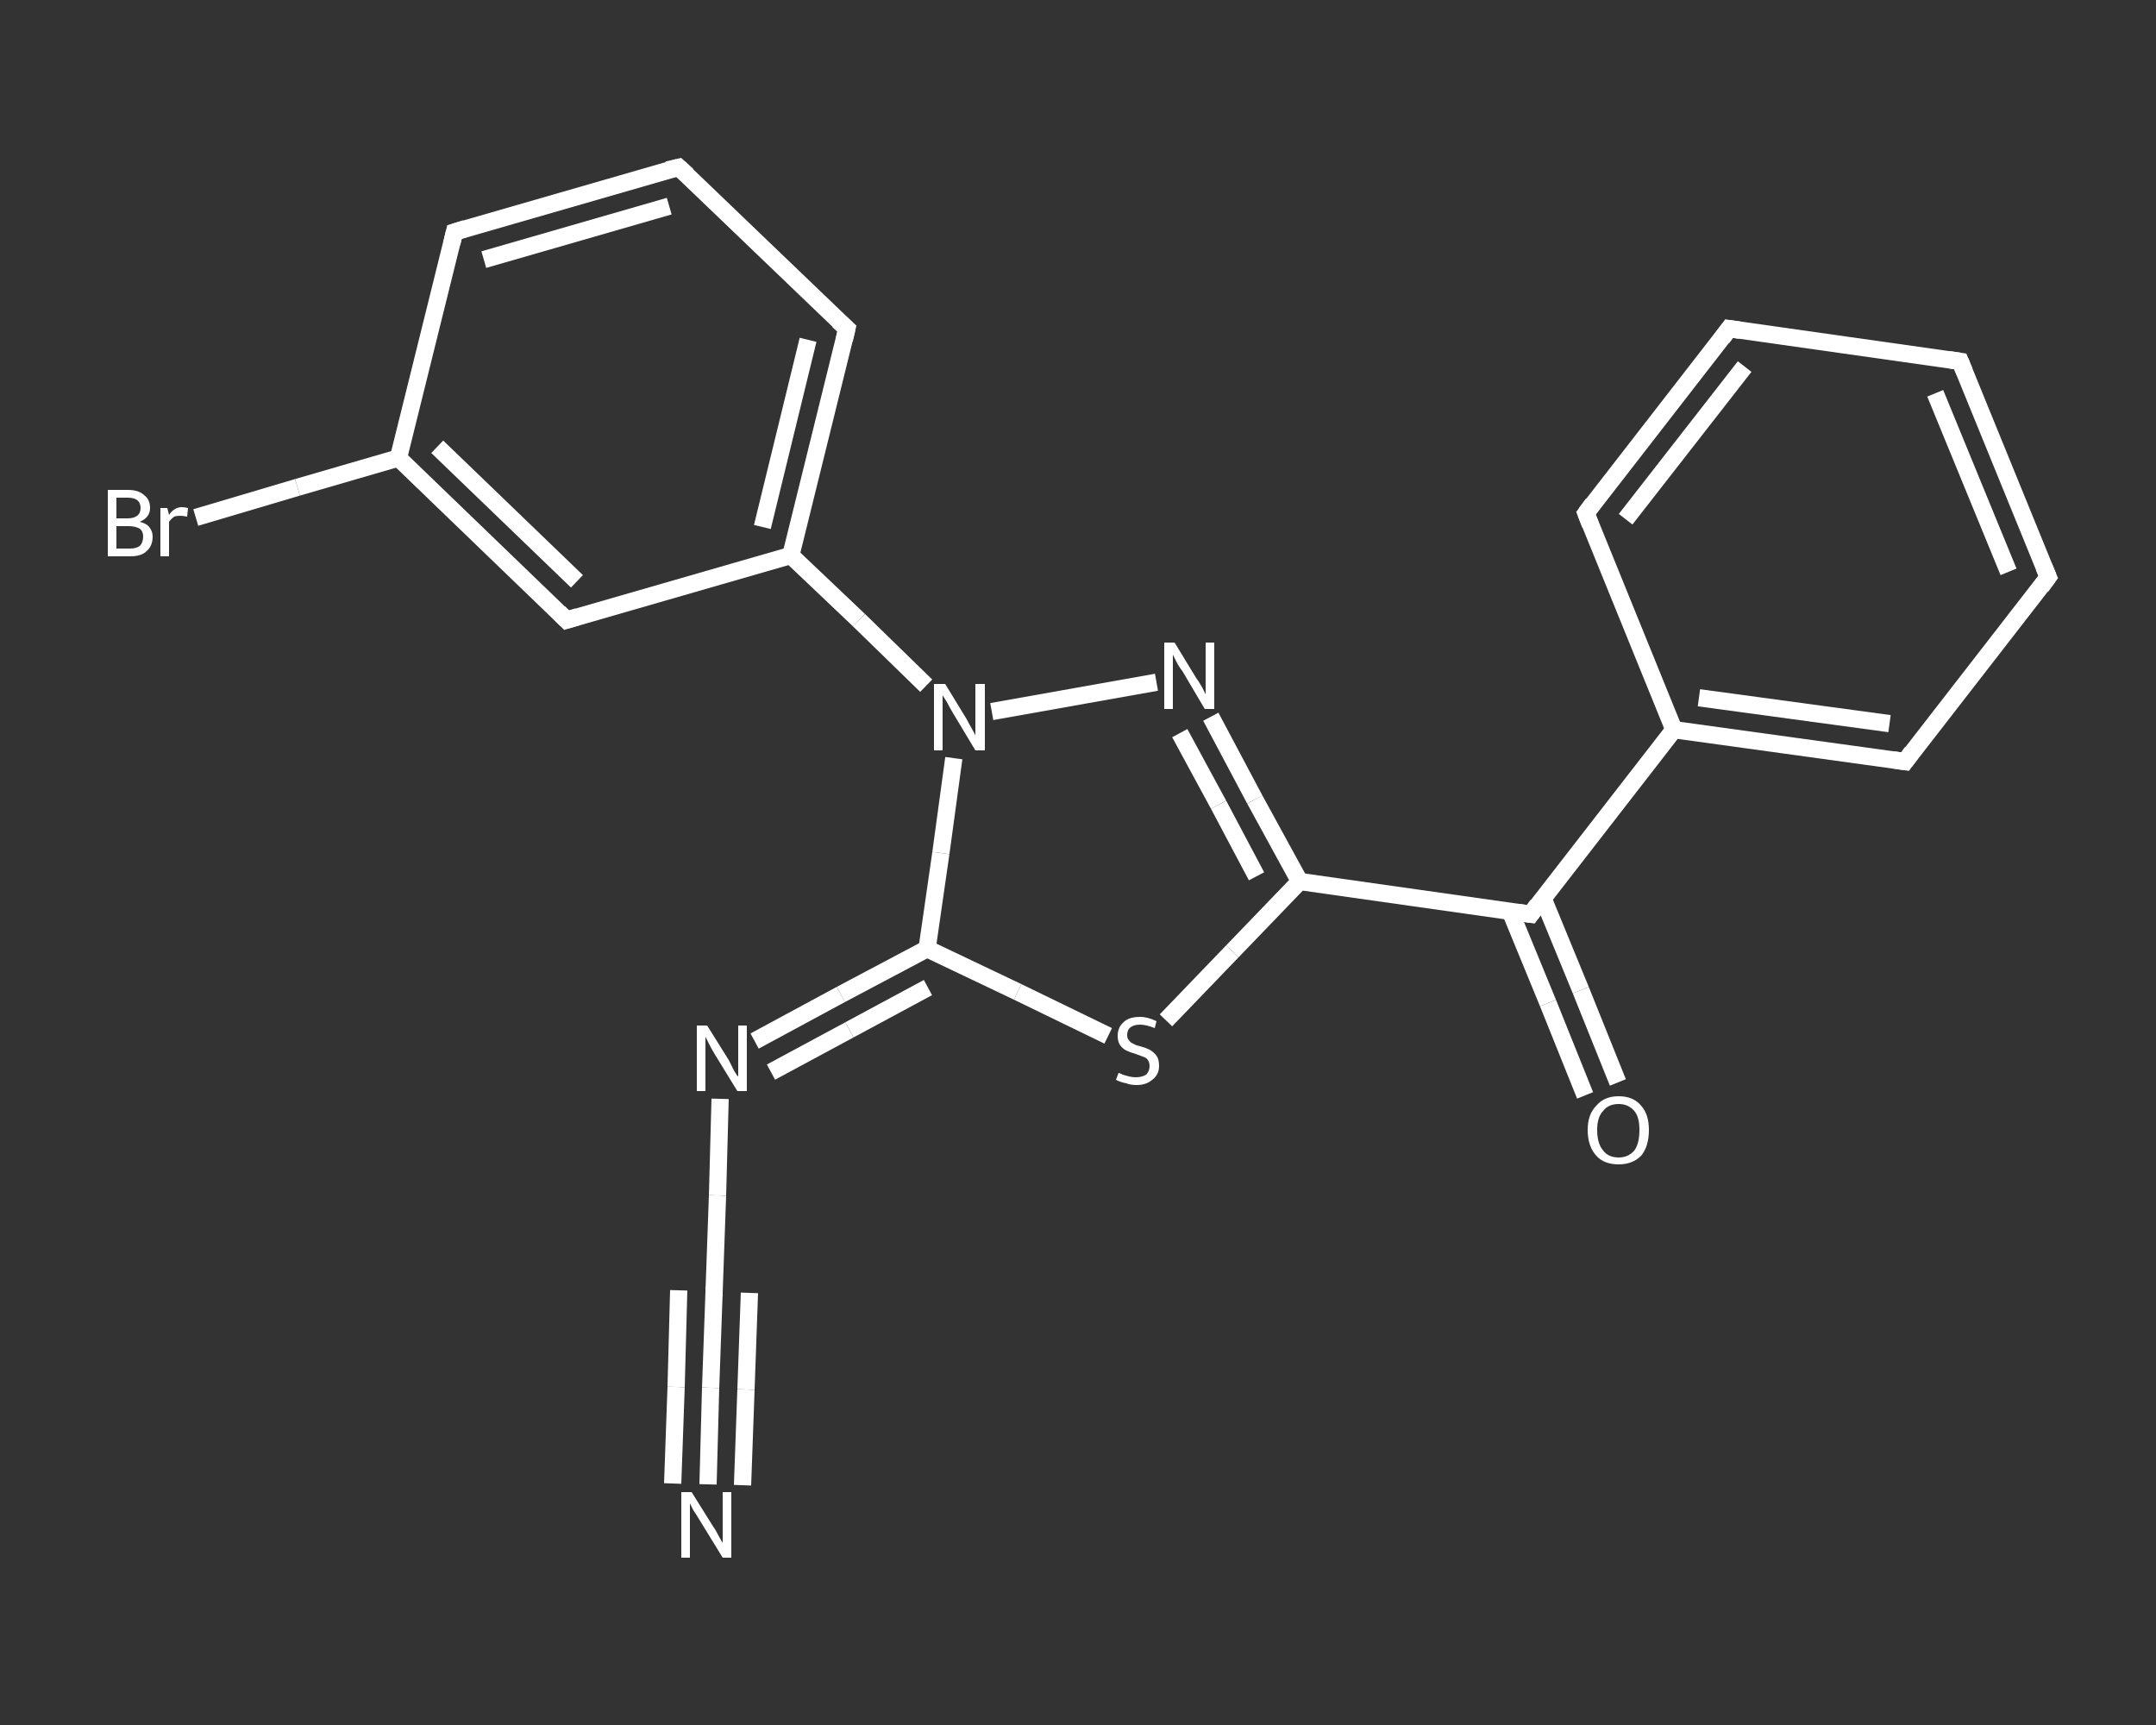 <?xml version='1.0' encoding='iso-8859-1'?>
<svg version='1.1' baseProfile='full'
              xmlns='http://www.w3.org/2000/svg'
                      xmlns:rdkit='http://www.rdkit.org/xml'
                      xmlns:xlink='http://www.w3.org/1999/xlink'
                  xml:space='preserve'
width='250px' height='200px' viewBox='0 0 250 200'>
<rect x="0" y="0" width="250" height="200" fill="#333333" stroke="none"/>
<!-- END OF HEADER -->
<rect style='opacity:1.0;fill:transparent;stroke:none' width='250.0' height='200.0' x='0.0' y='0.0'> </rect>
<path class='bond-0 atom-0 atom-1' d='M 82.1,172.1 L 82.4,160.9' style='fill:none;fill-rule:evenodd;stroke:#FFFFFF;stroke-width:2.0px;stroke-linecap:butt;stroke-linejoin:miter;stroke-opacity:1' />
<path class='bond-0 atom-0 atom-1' d='M 82.4,160.9 L 82.8,149.8' style='fill:none;fill-rule:evenodd;stroke:#FFFFFF;stroke-width:2.0px;stroke-linecap:butt;stroke-linejoin:miter;stroke-opacity:1' />
<path class='bond-0 atom-0 atom-1' d='M 78.0,172.0 L 78.4,160.8' style='fill:none;fill-rule:evenodd;stroke:#FFFFFF;stroke-width:2.0px;stroke-linecap:butt;stroke-linejoin:miter;stroke-opacity:1' />
<path class='bond-0 atom-0 atom-1' d='M 78.4,160.8 L 78.7,149.6' style='fill:none;fill-rule:evenodd;stroke:#FFFFFF;stroke-width:2.0px;stroke-linecap:butt;stroke-linejoin:miter;stroke-opacity:1' />
<path class='bond-0 atom-0 atom-1' d='M 86.1,172.2 L 86.5,161.1' style='fill:none;fill-rule:evenodd;stroke:#FFFFFF;stroke-width:2.0px;stroke-linecap:butt;stroke-linejoin:miter;stroke-opacity:1' />
<path class='bond-0 atom-0 atom-1' d='M 86.5,161.1 L 86.9,149.9' style='fill:none;fill-rule:evenodd;stroke:#FFFFFF;stroke-width:2.0px;stroke-linecap:butt;stroke-linejoin:miter;stroke-opacity:1' />
<path class='bond-1 atom-1 atom-2' d='M 82.8,149.8 L 83.2,138.6' style='fill:none;fill-rule:evenodd;stroke:#FFFFFF;stroke-width:2.0px;stroke-linecap:butt;stroke-linejoin:miter;stroke-opacity:1' />
<path class='bond-1 atom-1 atom-2' d='M 83.2,138.6 L 83.5,127.4' style='fill:none;fill-rule:evenodd;stroke:#FFFFFF;stroke-width:2.0px;stroke-linecap:butt;stroke-linejoin:miter;stroke-opacity:1' />
<path class='bond-2 atom-2 atom-3' d='M 87.5,120.7 L 97.5,115.3' style='fill:none;fill-rule:evenodd;stroke:#FFFFFF;stroke-width:2.0px;stroke-linecap:butt;stroke-linejoin:miter;stroke-opacity:1' />
<path class='bond-2 atom-2 atom-3' d='M 97.5,115.3 L 107.5,110.0' style='fill:none;fill-rule:evenodd;stroke:#FFFFFF;stroke-width:2.0px;stroke-linecap:butt;stroke-linejoin:miter;stroke-opacity:1' />
<path class='bond-2 atom-2 atom-3' d='M 89.4,124.3 L 98.5,119.4' style='fill:none;fill-rule:evenodd;stroke:#FFFFFF;stroke-width:2.0px;stroke-linecap:butt;stroke-linejoin:miter;stroke-opacity:1' />
<path class='bond-2 atom-2 atom-3' d='M 98.5,119.4 L 107.6,114.5' style='fill:none;fill-rule:evenodd;stroke:#FFFFFF;stroke-width:2.0px;stroke-linecap:butt;stroke-linejoin:miter;stroke-opacity:1' />
<path class='bond-3 atom-3 atom-4' d='M 107.5,110.0 L 118.0,115.0' style='fill:none;fill-rule:evenodd;stroke:#FFFFFF;stroke-width:2.0px;stroke-linecap:butt;stroke-linejoin:miter;stroke-opacity:1' />
<path class='bond-3 atom-3 atom-4' d='M 118.0,115.0 L 128.5,120.1' style='fill:none;fill-rule:evenodd;stroke:#FFFFFF;stroke-width:2.0px;stroke-linecap:butt;stroke-linejoin:miter;stroke-opacity:1' />
<path class='bond-4 atom-4 atom-5' d='M 135.2,118.3 L 142.9,110.3' style='fill:none;fill-rule:evenodd;stroke:#FFFFFF;stroke-width:2.0px;stroke-linecap:butt;stroke-linejoin:miter;stroke-opacity:1' />
<path class='bond-4 atom-4 atom-5' d='M 142.9,110.3 L 150.7,102.2' style='fill:none;fill-rule:evenodd;stroke:#FFFFFF;stroke-width:2.0px;stroke-linecap:butt;stroke-linejoin:miter;stroke-opacity:1' />
<path class='bond-5 atom-5 atom-6' d='M 150.7,102.2 L 177.5,106.0' style='fill:none;fill-rule:evenodd;stroke:#FFFFFF;stroke-width:2.0px;stroke-linecap:butt;stroke-linejoin:miter;stroke-opacity:1' />
<path class='bond-6 atom-6 atom-7' d='M 175.1,105.6 L 179.5,116.3' style='fill:none;fill-rule:evenodd;stroke:#FFFFFF;stroke-width:2.0px;stroke-linecap:butt;stroke-linejoin:miter;stroke-opacity:1' />
<path class='bond-6 atom-6 atom-7' d='M 179.5,116.3 L 183.8,127.0' style='fill:none;fill-rule:evenodd;stroke:#FFFFFF;stroke-width:2.0px;stroke-linecap:butt;stroke-linejoin:miter;stroke-opacity:1' />
<path class='bond-6 atom-6 atom-7' d='M 178.9,104.1 L 183.3,114.8' style='fill:none;fill-rule:evenodd;stroke:#FFFFFF;stroke-width:2.0px;stroke-linecap:butt;stroke-linejoin:miter;stroke-opacity:1' />
<path class='bond-6 atom-6 atom-7' d='M 183.3,114.8 L 187.6,125.5' style='fill:none;fill-rule:evenodd;stroke:#FFFFFF;stroke-width:2.0px;stroke-linecap:butt;stroke-linejoin:miter;stroke-opacity:1' />
<path class='bond-7 atom-6 atom-8' d='M 177.5,106.0 L 194.1,84.6' style='fill:none;fill-rule:evenodd;stroke:#FFFFFF;stroke-width:2.0px;stroke-linecap:butt;stroke-linejoin:miter;stroke-opacity:1' />
<path class='bond-8 atom-8 atom-9' d='M 194.1,84.6 L 220.9,88.3' style='fill:none;fill-rule:evenodd;stroke:#FFFFFF;stroke-width:2.0px;stroke-linecap:butt;stroke-linejoin:miter;stroke-opacity:1' />
<path class='bond-8 atom-8 atom-9' d='M 197.0,80.9 L 219.1,83.9' style='fill:none;fill-rule:evenodd;stroke:#FFFFFF;stroke-width:2.0px;stroke-linecap:butt;stroke-linejoin:miter;stroke-opacity:1' />
<path class='bond-9 atom-9 atom-10' d='M 220.9,88.3 L 237.5,66.9' style='fill:none;fill-rule:evenodd;stroke:#FFFFFF;stroke-width:2.0px;stroke-linecap:butt;stroke-linejoin:miter;stroke-opacity:1' />
<path class='bond-10 atom-10 atom-11' d='M 237.5,66.9 L 227.3,41.9' style='fill:none;fill-rule:evenodd;stroke:#FFFFFF;stroke-width:2.0px;stroke-linecap:butt;stroke-linejoin:miter;stroke-opacity:1' />
<path class='bond-10 atom-10 atom-11' d='M 232.9,66.3 L 224.4,45.6' style='fill:none;fill-rule:evenodd;stroke:#FFFFFF;stroke-width:2.0px;stroke-linecap:butt;stroke-linejoin:miter;stroke-opacity:1' />
<path class='bond-11 atom-11 atom-12' d='M 227.3,41.9 L 200.5,38.1' style='fill:none;fill-rule:evenodd;stroke:#FFFFFF;stroke-width:2.0px;stroke-linecap:butt;stroke-linejoin:miter;stroke-opacity:1' />
<path class='bond-12 atom-12 atom-13' d='M 200.5,38.1 L 183.9,59.5' style='fill:none;fill-rule:evenodd;stroke:#FFFFFF;stroke-width:2.0px;stroke-linecap:butt;stroke-linejoin:miter;stroke-opacity:1' />
<path class='bond-12 atom-12 atom-13' d='M 202.3,42.5 L 188.5,60.2' style='fill:none;fill-rule:evenodd;stroke:#FFFFFF;stroke-width:2.0px;stroke-linecap:butt;stroke-linejoin:miter;stroke-opacity:1' />
<path class='bond-13 atom-5 atom-14' d='M 150.7,102.2 L 145.5,92.7' style='fill:none;fill-rule:evenodd;stroke:#FFFFFF;stroke-width:2.0px;stroke-linecap:butt;stroke-linejoin:miter;stroke-opacity:1' />
<path class='bond-13 atom-5 atom-14' d='M 145.5,92.7 L 140.4,83.1' style='fill:none;fill-rule:evenodd;stroke:#FFFFFF;stroke-width:2.0px;stroke-linecap:butt;stroke-linejoin:miter;stroke-opacity:1' />
<path class='bond-13 atom-5 atom-14' d='M 145.7,101.6 L 141.3,93.3' style='fill:none;fill-rule:evenodd;stroke:#FFFFFF;stroke-width:2.0px;stroke-linecap:butt;stroke-linejoin:miter;stroke-opacity:1' />
<path class='bond-13 atom-5 atom-14' d='M 141.3,93.3 L 136.8,85.0' style='fill:none;fill-rule:evenodd;stroke:#FFFFFF;stroke-width:2.0px;stroke-linecap:butt;stroke-linejoin:miter;stroke-opacity:1' />
<path class='bond-14 atom-14 atom-15' d='M 134.1,79.1 L 115.0,82.5' style='fill:none;fill-rule:evenodd;stroke:#FFFFFF;stroke-width:2.0px;stroke-linecap:butt;stroke-linejoin:miter;stroke-opacity:1' />
<path class='bond-15 atom-15 atom-16' d='M 107.4,79.5 L 99.6,71.9' style='fill:none;fill-rule:evenodd;stroke:#FFFFFF;stroke-width:2.0px;stroke-linecap:butt;stroke-linejoin:miter;stroke-opacity:1' />
<path class='bond-15 atom-15 atom-16' d='M 99.6,71.9 L 91.7,64.4' style='fill:none;fill-rule:evenodd;stroke:#FFFFFF;stroke-width:2.0px;stroke-linecap:butt;stroke-linejoin:miter;stroke-opacity:1' />
<path class='bond-16 atom-16 atom-17' d='M 91.7,64.4 L 98.2,38.1' style='fill:none;fill-rule:evenodd;stroke:#FFFFFF;stroke-width:2.0px;stroke-linecap:butt;stroke-linejoin:miter;stroke-opacity:1' />
<path class='bond-16 atom-16 atom-17' d='M 88.4,61.1 L 93.7,39.4' style='fill:none;fill-rule:evenodd;stroke:#FFFFFF;stroke-width:2.0px;stroke-linecap:butt;stroke-linejoin:miter;stroke-opacity:1' />
<path class='bond-17 atom-17 atom-18' d='M 98.2,38.1 L 78.7,19.4' style='fill:none;fill-rule:evenodd;stroke:#FFFFFF;stroke-width:2.0px;stroke-linecap:butt;stroke-linejoin:miter;stroke-opacity:1' />
<path class='bond-18 atom-18 atom-19' d='M 78.7,19.4 L 52.7,26.9' style='fill:none;fill-rule:evenodd;stroke:#FFFFFF;stroke-width:2.0px;stroke-linecap:butt;stroke-linejoin:miter;stroke-opacity:1' />
<path class='bond-18 atom-18 atom-19' d='M 77.6,23.9 L 56.1,30.1' style='fill:none;fill-rule:evenodd;stroke:#FFFFFF;stroke-width:2.0px;stroke-linecap:butt;stroke-linejoin:miter;stroke-opacity:1' />
<path class='bond-19 atom-19 atom-20' d='M 52.7,26.9 L 46.2,53.1' style='fill:none;fill-rule:evenodd;stroke:#FFFFFF;stroke-width:2.0px;stroke-linecap:butt;stroke-linejoin:miter;stroke-opacity:1' />
<path class='bond-20 atom-20 atom-21' d='M 46.2,53.1 L 34.5,56.5' style='fill:none;fill-rule:evenodd;stroke:#FFFFFF;stroke-width:2.0px;stroke-linecap:butt;stroke-linejoin:miter;stroke-opacity:1' />
<path class='bond-20 atom-20 atom-21' d='M 34.5,56.5 L 22.7,60.0' style='fill:none;fill-rule:evenodd;stroke:#FFFFFF;stroke-width:2.0px;stroke-linecap:butt;stroke-linejoin:miter;stroke-opacity:1' />
<path class='bond-21 atom-20 atom-22' d='M 46.2,53.1 L 65.7,71.9' style='fill:none;fill-rule:evenodd;stroke:#FFFFFF;stroke-width:2.0px;stroke-linecap:butt;stroke-linejoin:miter;stroke-opacity:1' />
<path class='bond-21 atom-20 atom-22' d='M 50.7,51.8 L 66.9,67.4' style='fill:none;fill-rule:evenodd;stroke:#FFFFFF;stroke-width:2.0px;stroke-linecap:butt;stroke-linejoin:miter;stroke-opacity:1' />
<path class='bond-22 atom-15 atom-3' d='M 110.6,87.9 L 109.1,98.9' style='fill:none;fill-rule:evenodd;stroke:#FFFFFF;stroke-width:2.0px;stroke-linecap:butt;stroke-linejoin:miter;stroke-opacity:1' />
<path class='bond-22 atom-15 atom-3' d='M 109.1,98.9 L 107.5,110.0' style='fill:none;fill-rule:evenodd;stroke:#FFFFFF;stroke-width:2.0px;stroke-linecap:butt;stroke-linejoin:miter;stroke-opacity:1' />
<path class='bond-23 atom-22 atom-16' d='M 65.7,71.9 L 91.7,64.4' style='fill:none;fill-rule:evenodd;stroke:#FFFFFF;stroke-width:2.0px;stroke-linecap:butt;stroke-linejoin:miter;stroke-opacity:1' />
<path class='bond-24 atom-13 atom-8' d='M 183.9,59.5 L 194.1,84.6' style='fill:none;fill-rule:evenodd;stroke:#FFFFFF;stroke-width:2.0px;stroke-linecap:butt;stroke-linejoin:miter;stroke-opacity:1' />
<path d='M 82.8,150.3 L 82.8,149.8 L 82.8,149.2' style='fill:none;stroke:#FFFFFF;stroke-width:2.0px;stroke-linecap:butt;stroke-linejoin:miter;stroke-opacity:1;' />
<path d='M 176.1,105.8 L 177.5,106.0 L 178.3,104.9' style='fill:none;stroke:#FFFFFF;stroke-width:2.0px;stroke-linecap:butt;stroke-linejoin:miter;stroke-opacity:1;' />
<path d='M 219.5,88.1 L 220.9,88.3 L 221.7,87.2' style='fill:none;stroke:#FFFFFF;stroke-width:2.0px;stroke-linecap:butt;stroke-linejoin:miter;stroke-opacity:1;' />
<path d='M 236.7,68.0 L 237.5,66.9 L 237.0,65.7' style='fill:none;stroke:#FFFFFF;stroke-width:2.0px;stroke-linecap:butt;stroke-linejoin:miter;stroke-opacity:1;' />
<path d='M 227.8,43.1 L 227.3,41.9 L 226.0,41.7' style='fill:none;stroke:#FFFFFF;stroke-width:2.0px;stroke-linecap:butt;stroke-linejoin:miter;stroke-opacity:1;' />
<path d='M 201.8,38.3 L 200.5,38.1 L 199.7,39.2' style='fill:none;stroke:#FFFFFF;stroke-width:2.0px;stroke-linecap:butt;stroke-linejoin:miter;stroke-opacity:1;' />
<path d='M 184.7,58.4 L 183.9,59.5 L 184.4,60.8' style='fill:none;stroke:#FFFFFF;stroke-width:2.0px;stroke-linecap:butt;stroke-linejoin:miter;stroke-opacity:1;' />
<path d='M 97.9,39.4 L 98.2,38.1 L 97.2,37.2' style='fill:none;stroke:#FFFFFF;stroke-width:2.0px;stroke-linecap:butt;stroke-linejoin:miter;stroke-opacity:1;' />
<path d='M 79.7,20.3 L 78.7,19.4 L 77.4,19.7' style='fill:none;stroke:#FFFFFF;stroke-width:2.0px;stroke-linecap:butt;stroke-linejoin:miter;stroke-opacity:1;' />
<path d='M 54.0,26.5 L 52.7,26.9 L 52.4,28.2' style='fill:none;stroke:#FFFFFF;stroke-width:2.0px;stroke-linecap:butt;stroke-linejoin:miter;stroke-opacity:1;' />
<path d='M 64.8,71.0 L 65.7,71.9 L 67.0,71.5' style='fill:none;stroke:#FFFFFF;stroke-width:2.0px;stroke-linecap:butt;stroke-linejoin:miter;stroke-opacity:1;' />
<path class='atom-0' d='M 80.2 173.0
L 82.7 177.0
Q 83.0 177.4, 83.4 178.2
Q 83.8 178.9, 83.8 178.9
L 83.8 173.0
L 84.8 173.0
L 84.8 180.6
L 83.8 180.6
L 81.1 176.2
Q 80.8 175.7, 80.4 175.1
Q 80.1 174.5, 80.0 174.3
L 80.0 180.6
L 79.0 180.6
L 79.0 173.0
L 80.2 173.0
' fill='#FFFFFF'/>
<path class='atom-2' d='M 82.0 118.9
L 84.5 122.9
Q 84.7 123.3, 85.1 124.1
Q 85.5 124.8, 85.6 124.8
L 85.6 118.9
L 86.6 118.9
L 86.6 126.5
L 85.5 126.5
L 82.8 122.1
Q 82.5 121.6, 82.2 121.0
Q 81.9 120.4, 81.8 120.2
L 81.8 126.5
L 80.8 126.5
L 80.8 118.9
L 82.0 118.9
' fill='#FFFFFF'/>
<path class='atom-4' d='M 129.7 124.4
Q 129.8 124.4, 130.2 124.6
Q 130.5 124.7, 130.9 124.8
Q 131.3 124.9, 131.7 124.9
Q 132.4 124.9, 132.9 124.6
Q 133.3 124.2, 133.3 123.6
Q 133.3 123.2, 133.1 122.9
Q 132.9 122.6, 132.5 122.5
Q 132.2 122.4, 131.7 122.2
Q 131.0 122.0, 130.6 121.8
Q 130.2 121.6, 129.9 121.2
Q 129.6 120.8, 129.6 120.1
Q 129.6 119.1, 130.3 118.5
Q 130.9 117.9, 132.2 117.9
Q 133.1 117.9, 134.1 118.4
L 133.9 119.2
Q 132.9 118.8, 132.2 118.8
Q 131.5 118.8, 131.1 119.1
Q 130.7 119.4, 130.7 120.0
Q 130.7 120.4, 130.9 120.6
Q 131.1 120.9, 131.4 121.0
Q 131.7 121.2, 132.2 121.3
Q 132.9 121.5, 133.3 121.7
Q 133.8 122.0, 134.1 122.4
Q 134.4 122.8, 134.4 123.6
Q 134.4 124.6, 133.6 125.2
Q 132.9 125.8, 131.8 125.8
Q 131.1 125.8, 130.6 125.6
Q 130.0 125.5, 129.4 125.2
L 129.7 124.4
' fill='#FFFFFF'/>
<path class='atom-7' d='M 184.1 131.0
Q 184.1 129.2, 185.1 128.2
Q 186.0 127.1, 187.7 127.1
Q 189.4 127.1, 190.3 128.2
Q 191.2 129.2, 191.2 131.0
Q 191.2 132.9, 190.3 134.0
Q 189.3 135.0, 187.7 135.0
Q 186.0 135.0, 185.1 134.0
Q 184.1 132.9, 184.1 131.0
M 187.7 134.2
Q 188.8 134.2, 189.5 133.4
Q 190.1 132.6, 190.1 131.0
Q 190.1 129.5, 189.5 128.8
Q 188.8 128.0, 187.7 128.0
Q 186.5 128.0, 185.9 128.8
Q 185.2 129.5, 185.2 131.0
Q 185.2 132.6, 185.9 133.4
Q 186.5 134.2, 187.7 134.2
' fill='#FFFFFF'/>
<path class='atom-14' d='M 136.2 74.5
L 138.7 78.6
Q 139.0 79.0, 139.4 79.7
Q 139.8 80.5, 139.8 80.5
L 139.8 74.5
L 140.8 74.5
L 140.8 82.2
L 139.7 82.2
L 137.1 77.8
Q 136.7 77.3, 136.4 76.7
Q 136.1 76.1, 136.0 75.9
L 136.0 82.2
L 135.0 82.2
L 135.0 74.5
L 136.2 74.5
' fill='#FFFFFF'/>
<path class='atom-15' d='M 109.6 79.3
L 112.1 83.4
Q 112.3 83.8, 112.7 84.5
Q 113.1 85.2, 113.1 85.3
L 113.1 79.3
L 114.2 79.3
L 114.2 87.0
L 113.1 87.0
L 110.4 82.5
Q 110.1 82.0, 109.8 81.4
Q 109.4 80.8, 109.3 80.6
L 109.3 87.0
L 108.3 87.0
L 108.3 79.3
L 109.6 79.3
' fill='#FFFFFF'/>
<path class='atom-21' d='M 16.2 60.5
Q 17.0 60.7, 17.3 61.1
Q 17.7 61.6, 17.7 62.2
Q 17.7 63.3, 17.0 63.9
Q 16.4 64.5, 15.1 64.5
L 12.5 64.5
L 12.5 56.8
L 14.8 56.8
Q 16.1 56.8, 16.7 57.4
Q 17.4 57.9, 17.4 58.9
Q 17.4 60.0, 16.2 60.5
M 13.5 57.7
L 13.5 60.1
L 14.8 60.1
Q 15.5 60.1, 15.9 59.8
Q 16.3 59.5, 16.3 58.9
Q 16.3 57.7, 14.8 57.7
L 13.5 57.7
M 15.1 63.6
Q 15.8 63.6, 16.2 63.3
Q 16.6 62.9, 16.6 62.2
Q 16.6 61.6, 16.2 61.3
Q 15.7 61.0, 14.9 61.0
L 13.5 61.0
L 13.5 63.6
L 15.1 63.6
' fill='#FFFFFF'/>
<path class='atom-21' d='M 19.4 58.9
L 19.6 59.7
Q 20.2 58.8, 21.1 58.8
Q 21.4 58.8, 21.8 58.9
L 21.7 59.9
Q 21.2 59.8, 20.9 59.8
Q 20.5 59.8, 20.2 59.9
Q 19.9 60.1, 19.6 60.5
L 19.6 64.5
L 18.6 64.5
L 18.6 58.9
L 19.4 58.9
' fill='#FFFFFF'/>
</svg>
